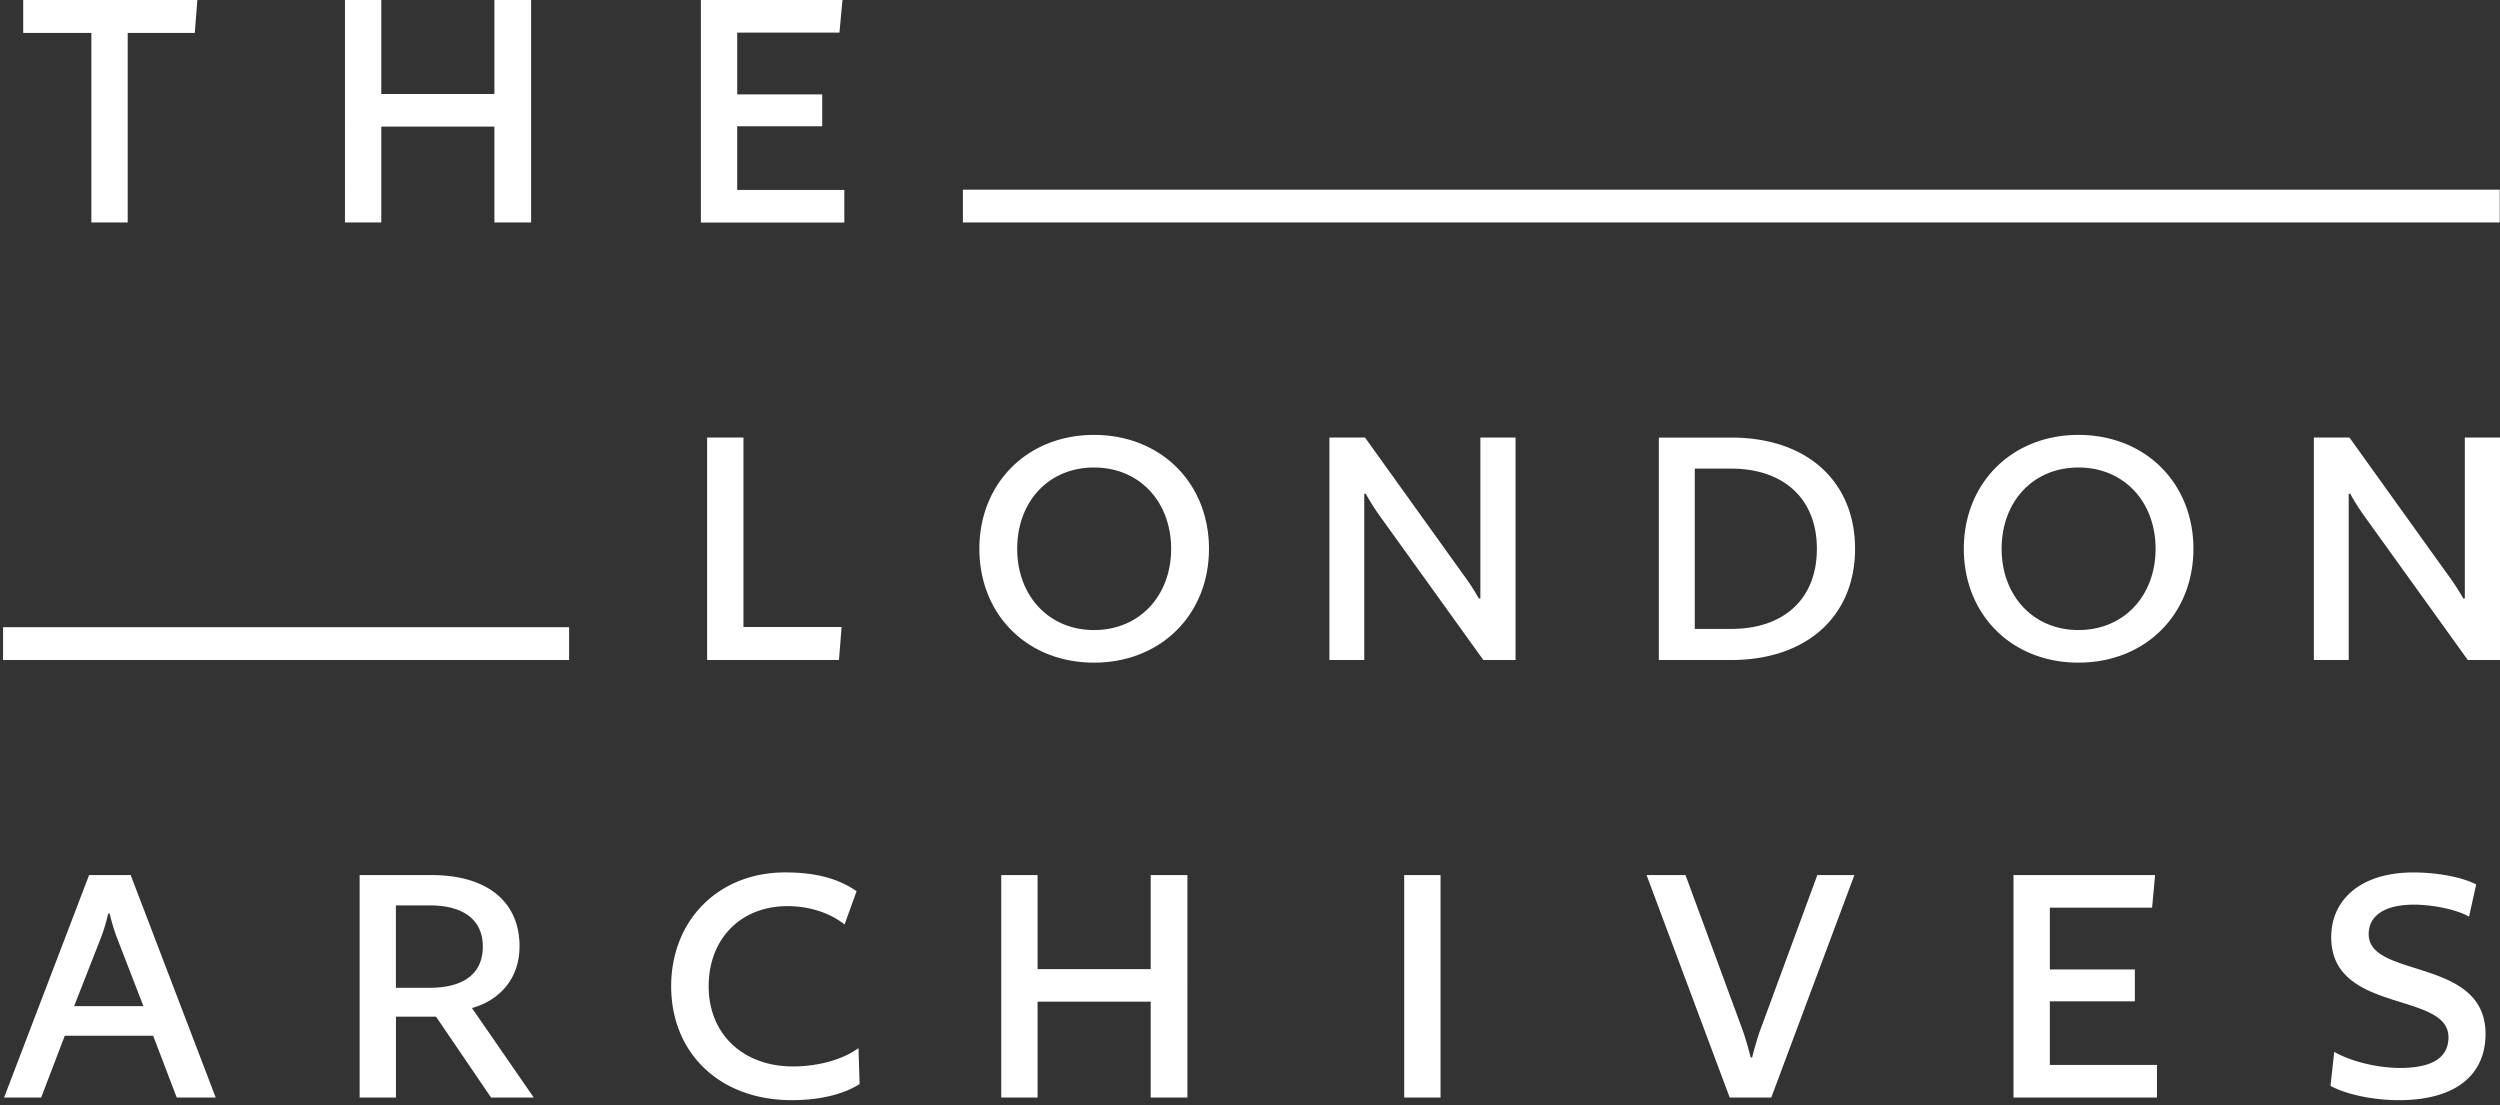 <svg xmlns="http://www.w3.org/2000/svg" fill="none" viewBox="0 0 181 80">
    <rect x="0" y="0" width="181" height="80" fill="#333333" stroke="none"/>
    <g fill="#fff" clip-path="url(#a)">
        <path d="M9.245 16.106h-2.63V2.386H1.68V0h12.61l-.19 2.386H9.245v13.72ZM38.452 0v16.106h-2.657V9.165h-8.19v6.941h-2.63V0h2.63v6.807h8.19V0h2.657Zm22.542 0-.218 2.36h-7.402v4.474h6.155V9.14h-6.155v4.609h7.755v2.36H50.744V0h10.25ZM162.37 13.73H69.713v2.376H180.98V13.73h-18.61ZM19.821 45.408H.221v2.375h40.982v-2.375H19.821Zm31.375 2.375V31.677h2.63v13.72h7.105l-.19 2.386h-9.545Zm28.008-16.296c4.855 0 8.326 3.499 8.326 8.244 0 4.746-3.47 8.244-8.326 8.244-4.854 0-8.297-3.498-8.297-8.244 0-4.745 3.47-8.244 8.297-8.244Zm0 14.128c3.309 0 5.586-2.494 5.586-5.884s-2.28-5.884-5.586-5.884c-3.306 0-5.559 2.495-5.559 5.884 0 3.39 2.279 5.884 5.56 5.884Zm30.522-13.938v16.106h-2.332l-7.348-10.221a16.757 16.757 0 0 1-1.166-1.818h-.109v12.04H96.25V31.676h2.576l7.078 9.87c.461.624.867 1.247 1.166 1.79h.109v-11.66h2.548Zm24.581 8.054c0 4.827-3.442 8.054-8.974 8.054H120.1V31.68h5.233c5.559 0 8.974 3.228 8.974 8.054v-.002Zm-2.765 0c0-3.633-2.414-5.803-6.209-5.803h-2.631v11.606h2.631c3.823 0 6.209-2.17 6.209-5.803Zm18.937-8.244c4.854 0 8.325 3.499 8.325 8.244 0 4.746-3.471 8.244-8.325 8.244-4.855 0-8.298-3.498-8.298-8.244 0-4.745 3.471-8.244 8.298-8.244Zm0 14.128c3.308 0 5.585-2.494 5.585-5.884s-2.279-5.884-5.585-5.884c-3.307 0-5.56 2.495-5.56 5.884 0 3.39 2.279 5.884 5.56 5.884ZM181 31.677v16.106h-2.332l-7.347-10.221a16.628 16.628 0 0 1-1.167-1.818h-.108v12.04h-2.523V31.676h2.576l7.078 9.87c.461.624.867 1.247 1.166 1.79h.109v-11.66H181ZM15.616 79.46h-2.82l-1.708-4.473H4.69L2.981 79.46H.296l6.155-16.106h3.01l6.155 16.106Zm-5.233-6.616-1.898-4.908a13.518 13.518 0 0 1-.543-1.79h-.109a13.228 13.228 0 0 1-.542 1.79l-1.925 4.908h5.017Zm27.229-4.31c0 2.332-1.465 3.904-3.443 4.447l4.475 6.48h-3.091l-3.985-5.856h-2.9v5.856h-2.63V63.355h5.205c3.932 0 6.373 1.843 6.373 5.18h-.004Zm-2.657 0c0-2.089-1.6-2.984-3.85-2.984h-2.442v5.966h2.441c2.251 0 3.851-.867 3.851-2.984v.002Zm27.276 9.951c-1.22.786-2.983 1.166-4.908 1.166-5.26 0-8.73-3.443-8.73-8.244s3.442-8.244 8.243-8.244c2.224 0 3.823.433 5.18 1.356l-.868 2.413c-1.03-.813-2.494-1.328-4.147-1.328-3.336 0-5.694 2.332-5.694 5.803 0 3.47 2.494 5.803 6.101 5.803 1.818 0 3.608-.49 4.746-1.329l.081 2.604h-.004Zm23.737-15.13V79.46H83.31v-6.94h-8.189v6.94H72.49V63.356h2.631v6.807h8.189v-6.807h2.657Zm18.327 0V79.46h-2.631V63.355h2.631Zm29.963 0-6.019 16.106h-3.009l-6.019-16.106h2.819l4.176 11.334c.218.652.406 1.301.542 1.871h.109c.135-.57.325-1.22.543-1.87l4.175-11.335h2.685-.002Zm21.77 0-.217 2.36h-7.403v4.474h6.155v2.305h-6.155v4.609h7.755v2.36h-10.386V63.357h10.249l.002-.002Zm23.246.677-.515 2.332c-.895-.514-2.631-.867-3.986-.867-2.114 0-3.28.786-3.28 2.142 0 3.227 8.46 1.653 8.46 7.213 0 2.956-2.143 4.799-6.265 4.799-1.952 0-3.85-.434-4.961-1.032l.271-2.466c1.057.623 2.984 1.166 4.772 1.166 2.385 0 3.498-.786 3.498-2.224 0-3.336-8.488-1.68-8.488-7.24 0-2.766 2.196-4.69 5.938-4.69 1.627 0 3.443.299 4.556.867Z"/>
    </g>
    <defs>
        <clipPath id="a">
            <path fill="#fff" d="M.22 0H181v79.651H.22z"/>
        </clipPath>
    </defs>
</svg>